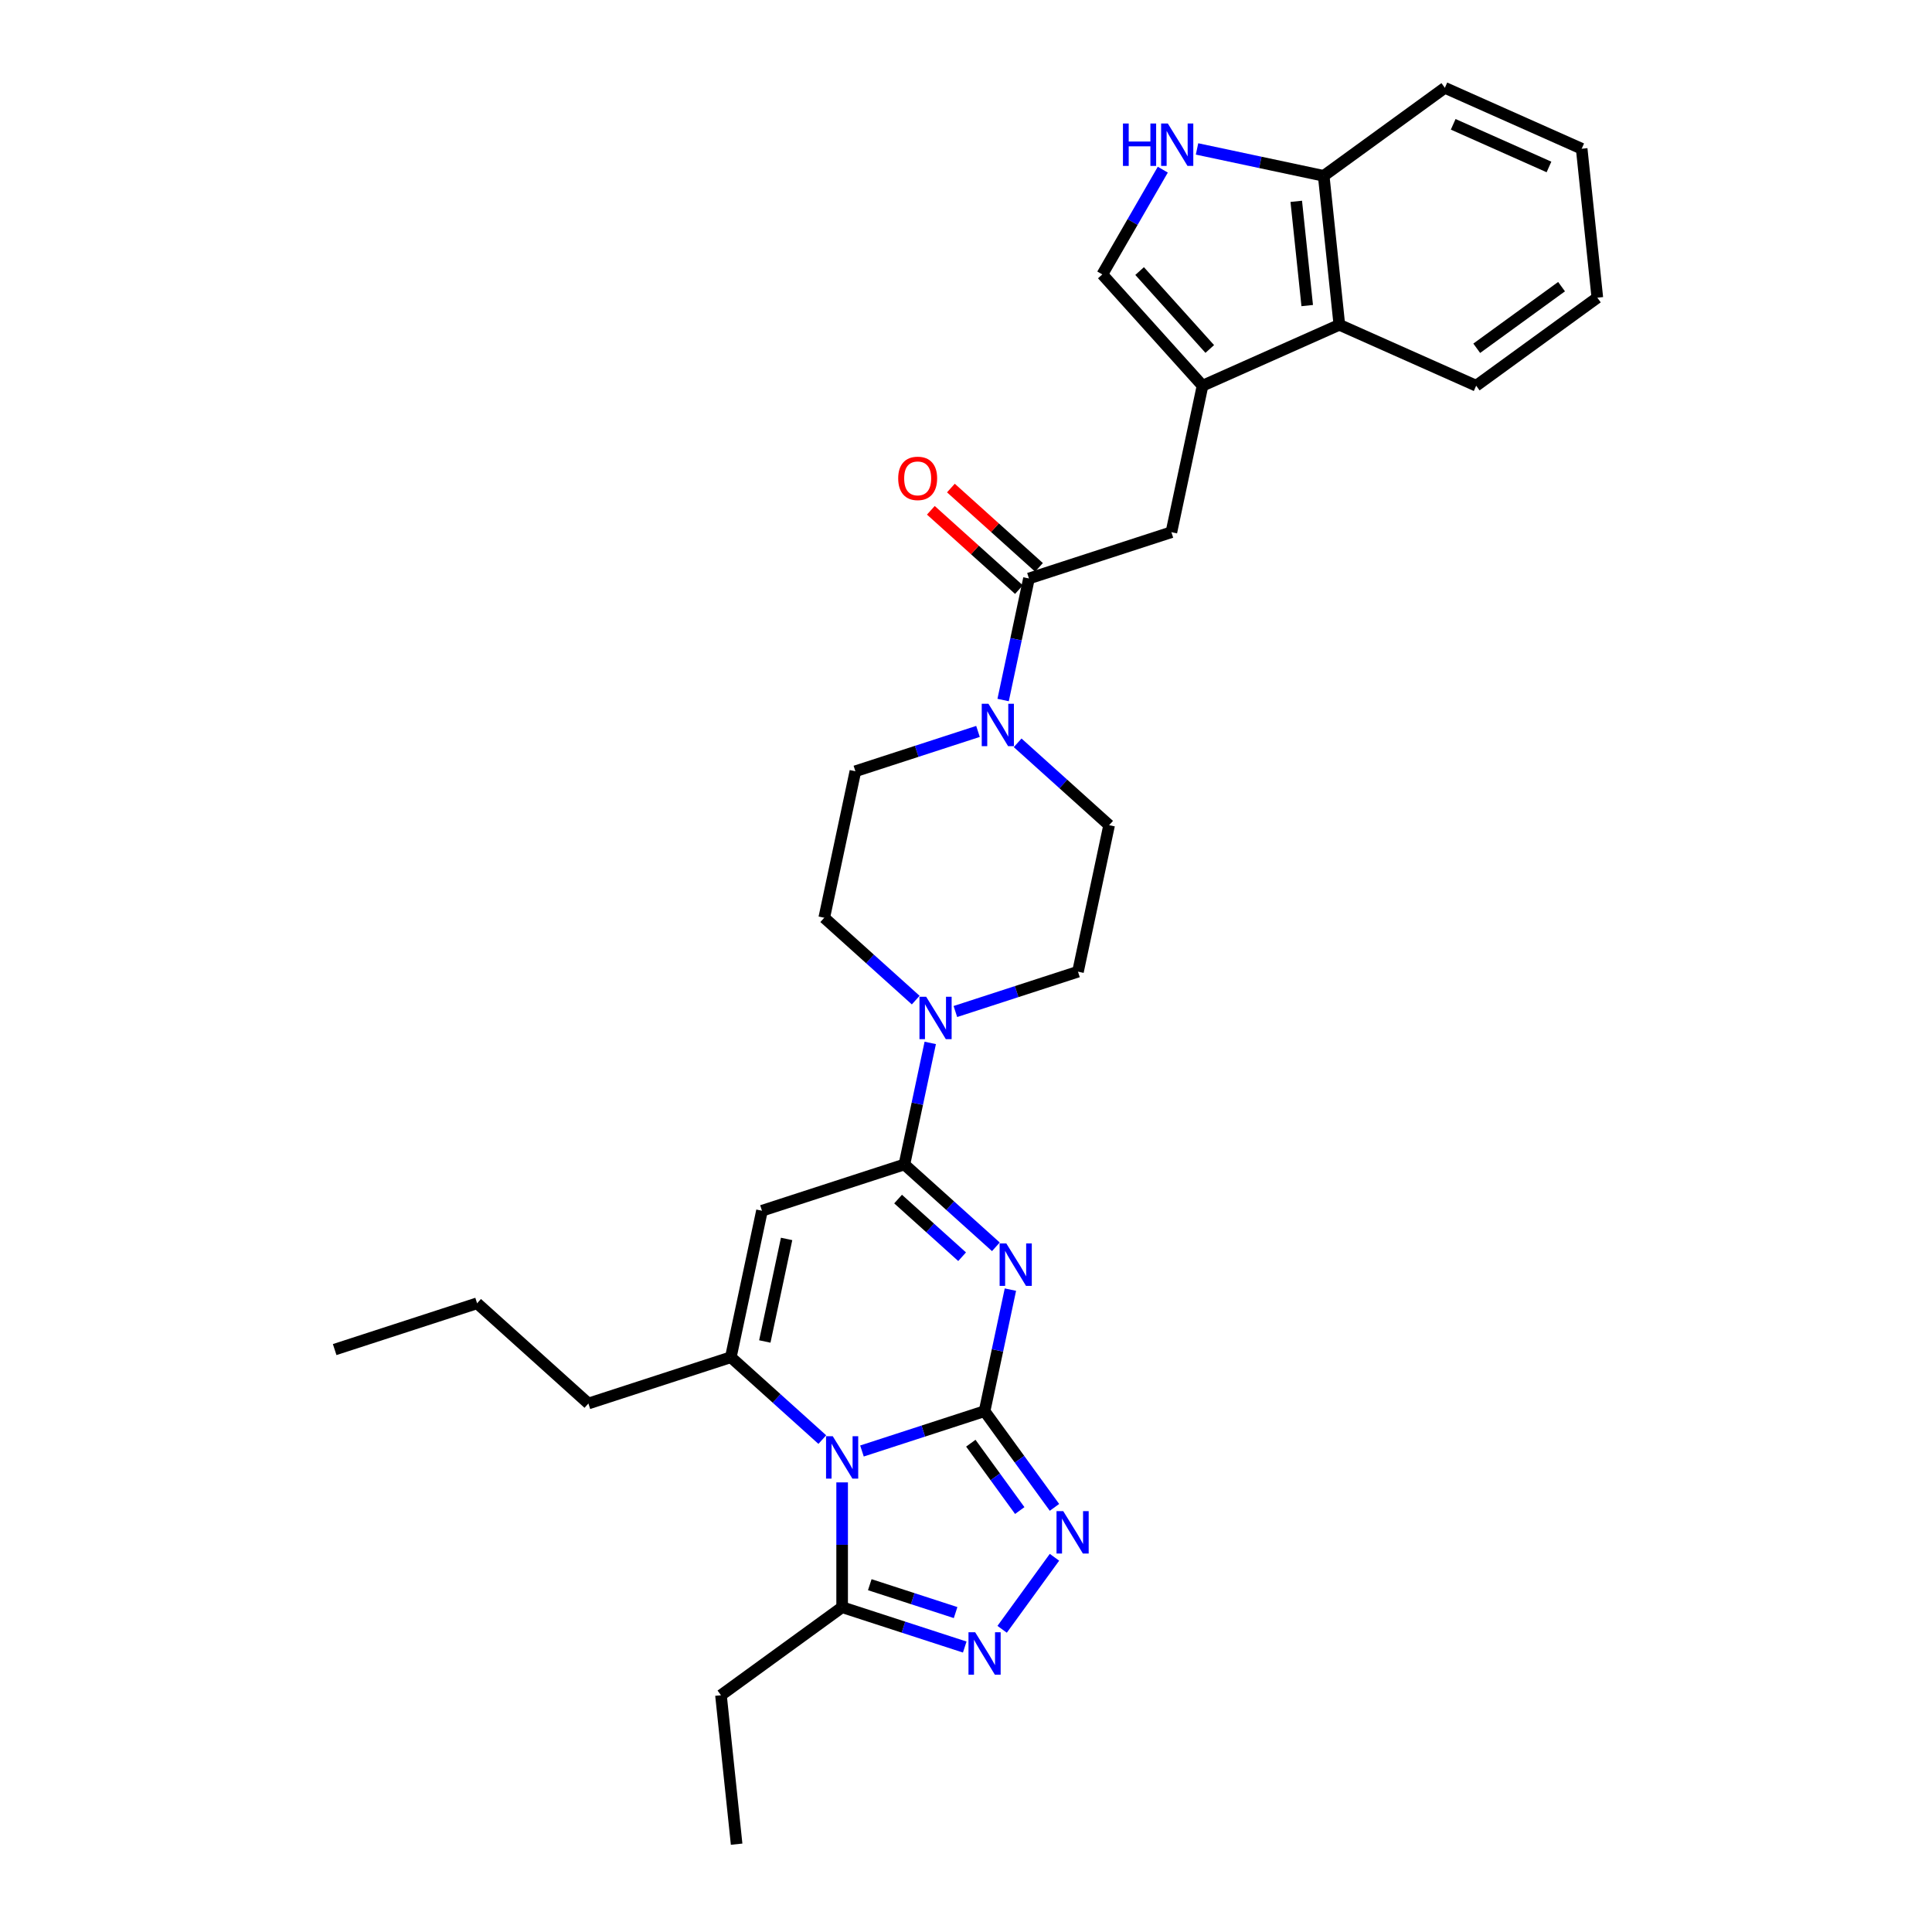 <?xml version='1.0' encoding='iso-8859-1'?>
<svg version='1.1' baseProfile='full'
              xmlns='http://www.w3.org/2000/svg'
                      xmlns:rdkit='http://www.rdkit.org/xml'
                      xmlns:xlink='http://www.w3.org/1999/xlink'
                  xml:space='preserve'
width='1000px' height='1000px' viewBox='0 0 1000 1000'>
<!-- END OF HEADER -->
<rect style='opacity:1.0;fill:#FFFFFF;stroke:none' width='1000' height='1000' x='0' y='0'> </rect>
<path class='bond-0' d='M 509.611,730.414 L 477.881,740.724' style='fill:none;fill-rule:evenodd;stroke:#000000;stroke-width:6px;stroke-linecap:butt;stroke-linejoin:miter;stroke-opacity:1' />
<path class='bond-0' d='M 477.881,740.724 L 446.15,751.034' style='fill:none;fill-rule:evenodd;stroke:#0000FF;stroke-width:6px;stroke-linecap:butt;stroke-linejoin:miter;stroke-opacity:1' />
<path class='bond-1' d='M 509.611,730.414 L 516.297,698.959' style='fill:none;fill-rule:evenodd;stroke:#000000;stroke-width:6px;stroke-linecap:butt;stroke-linejoin:miter;stroke-opacity:1' />
<path class='bond-1' d='M 516.297,698.959 L 522.983,667.504' style='fill:none;fill-rule:evenodd;stroke:#0000FF;stroke-width:6px;stroke-linecap:butt;stroke-linejoin:miter;stroke-opacity:1' />
<path class='bond-5' d='M 509.611,730.414 L 527.702,755.314' style='fill:none;fill-rule:evenodd;stroke:#000000;stroke-width:6px;stroke-linecap:butt;stroke-linejoin:miter;stroke-opacity:1' />
<path class='bond-5' d='M 527.702,755.314 L 545.792,780.213' style='fill:none;fill-rule:evenodd;stroke:#0000FF;stroke-width:6px;stroke-linecap:butt;stroke-linejoin:miter;stroke-opacity:1' />
<path class='bond-5' d='M 502.496,746.997 L 515.159,764.427' style='fill:none;fill-rule:evenodd;stroke:#000000;stroke-width:6px;stroke-linecap:butt;stroke-linejoin:miter;stroke-opacity:1' />
<path class='bond-5' d='M 515.159,764.427 L 527.822,781.856' style='fill:none;fill-rule:evenodd;stroke:#0000FF;stroke-width:6px;stroke-linecap:butt;stroke-linejoin:miter;stroke-opacity:1' />
<path class='bond-3' d='M 425.623,745.128 L 401.951,723.813' style='fill:none;fill-rule:evenodd;stroke:#0000FF;stroke-width:6px;stroke-linecap:butt;stroke-linejoin:miter;stroke-opacity:1' />
<path class='bond-3' d='M 401.951,723.813 L 378.279,702.499' style='fill:none;fill-rule:evenodd;stroke:#000000;stroke-width:6px;stroke-linecap:butt;stroke-linejoin:miter;stroke-opacity:1' />
<path class='bond-7' d='M 435.887,767.283 L 435.887,799.585' style='fill:none;fill-rule:evenodd;stroke:#0000FF;stroke-width:6px;stroke-linecap:butt;stroke-linejoin:miter;stroke-opacity:1' />
<path class='bond-7' d='M 435.887,799.585 L 435.887,831.887' style='fill:none;fill-rule:evenodd;stroke:#000000;stroke-width:6px;stroke-linecap:butt;stroke-linejoin:miter;stroke-opacity:1' />
<path class='bond-2' d='M 515.465,645.348 L 491.793,624.034' style='fill:none;fill-rule:evenodd;stroke:#0000FF;stroke-width:6px;stroke-linecap:butt;stroke-linejoin:miter;stroke-opacity:1' />
<path class='bond-2' d='M 491.793,624.034 L 468.121,602.72' style='fill:none;fill-rule:evenodd;stroke:#000000;stroke-width:6px;stroke-linecap:butt;stroke-linejoin:miter;stroke-opacity:1' />
<path class='bond-2' d='M 497.989,650.476 L 481.419,635.556' style='fill:none;fill-rule:evenodd;stroke:#0000FF;stroke-width:6px;stroke-linecap:butt;stroke-linejoin:miter;stroke-opacity:1' />
<path class='bond-2' d='M 481.419,635.556 L 464.848,620.635' style='fill:none;fill-rule:evenodd;stroke:#000000;stroke-width:6px;stroke-linecap:butt;stroke-linejoin:miter;stroke-opacity:1' />
<path class='bond-4' d='M 468.121,602.72 L 394.396,626.674' style='fill:none;fill-rule:evenodd;stroke:#000000;stroke-width:6px;stroke-linecap:butt;stroke-linejoin:miter;stroke-opacity:1' />
<path class='bond-9' d='M 468.121,602.72 L 474.807,571.265' style='fill:none;fill-rule:evenodd;stroke:#000000;stroke-width:6px;stroke-linecap:butt;stroke-linejoin:miter;stroke-opacity:1' />
<path class='bond-9' d='M 474.807,571.265 L 481.493,539.81' style='fill:none;fill-rule:evenodd;stroke:#0000FF;stroke-width:6px;stroke-linecap:butt;stroke-linejoin:miter;stroke-opacity:1' />
<path class='bond-22' d='M 378.279,702.499 L 304.555,726.453' style='fill:none;fill-rule:evenodd;stroke:#000000;stroke-width:6px;stroke-linecap:butt;stroke-linejoin:miter;stroke-opacity:1' />
<path class='bond-32' d='M 378.279,702.499 L 394.396,626.674' style='fill:none;fill-rule:evenodd;stroke:#000000;stroke-width:6px;stroke-linecap:butt;stroke-linejoin:miter;stroke-opacity:1' />
<path class='bond-32' d='M 395.862,694.348 L 407.143,641.271' style='fill:none;fill-rule:evenodd;stroke:#000000;stroke-width:6px;stroke-linecap:butt;stroke-linejoin:miter;stroke-opacity:1' />
<path class='bond-6' d='M 545.792,806.043 L 518.704,843.326' style='fill:none;fill-rule:evenodd;stroke:#0000FF;stroke-width:6px;stroke-linecap:butt;stroke-linejoin:miter;stroke-opacity:1' />
<path class='bond-31' d='M 499.348,852.507 L 467.617,842.197' style='fill:none;fill-rule:evenodd;stroke:#0000FF;stroke-width:6px;stroke-linecap:butt;stroke-linejoin:miter;stroke-opacity:1' />
<path class='bond-31' d='M 467.617,842.197 L 435.887,831.887' style='fill:none;fill-rule:evenodd;stroke:#000000;stroke-width:6px;stroke-linecap:butt;stroke-linejoin:miter;stroke-opacity:1' />
<path class='bond-31' d='M 494.619,834.669 L 472.408,827.452' style='fill:none;fill-rule:evenodd;stroke:#0000FF;stroke-width:6px;stroke-linecap:butt;stroke-linejoin:miter;stroke-opacity:1' />
<path class='bond-31' d='M 472.408,827.452 L 450.197,820.235' style='fill:none;fill-rule:evenodd;stroke:#000000;stroke-width:6px;stroke-linecap:butt;stroke-linejoin:miter;stroke-opacity:1' />
<path class='bond-23' d='M 435.887,831.887 L 373.173,877.452' style='fill:none;fill-rule:evenodd;stroke:#000000;stroke-width:6px;stroke-linecap:butt;stroke-linejoin:miter;stroke-opacity:1' />
<path class='bond-8' d='M 622.43,199.642 L 606.313,275.467' style='fill:none;fill-rule:evenodd;stroke:#000000;stroke-width:6px;stroke-linecap:butt;stroke-linejoin:miter;stroke-opacity:1' />
<path class='bond-13' d='M 622.43,199.642 L 570.56,142.035' style='fill:none;fill-rule:evenodd;stroke:#000000;stroke-width:6px;stroke-linecap:butt;stroke-linejoin:miter;stroke-opacity:1' />
<path class='bond-13' d='M 626.171,180.627 L 589.862,140.302' style='fill:none;fill-rule:evenodd;stroke:#000000;stroke-width:6px;stroke-linecap:butt;stroke-linejoin:miter;stroke-opacity:1' />
<path class='bond-15' d='M 622.43,199.642 L 693.247,168.113' style='fill:none;fill-rule:evenodd;stroke:#000000;stroke-width:6px;stroke-linecap:butt;stroke-linejoin:miter;stroke-opacity:1' />
<path class='bond-17' d='M 494.501,523.56 L 526.232,513.25' style='fill:none;fill-rule:evenodd;stroke:#0000FF;stroke-width:6px;stroke-linecap:butt;stroke-linejoin:miter;stroke-opacity:1' />
<path class='bond-17' d='M 526.232,513.25 L 557.962,502.941' style='fill:none;fill-rule:evenodd;stroke:#000000;stroke-width:6px;stroke-linecap:butt;stroke-linejoin:miter;stroke-opacity:1' />
<path class='bond-18' d='M 473.974,517.654 L 450.302,496.339' style='fill:none;fill-rule:evenodd;stroke:#0000FF;stroke-width:6px;stroke-linecap:butt;stroke-linejoin:miter;stroke-opacity:1' />
<path class='bond-18' d='M 450.302,496.339 L 426.63,475.025' style='fill:none;fill-rule:evenodd;stroke:#000000;stroke-width:6px;stroke-linecap:butt;stroke-linejoin:miter;stroke-opacity:1' />
<path class='bond-10' d='M 532.589,299.421 L 525.903,330.876' style='fill:none;fill-rule:evenodd;stroke:#000000;stroke-width:6px;stroke-linecap:butt;stroke-linejoin:miter;stroke-opacity:1' />
<path class='bond-10' d='M 525.903,330.876 L 519.217,362.331' style='fill:none;fill-rule:evenodd;stroke:#0000FF;stroke-width:6px;stroke-linecap:butt;stroke-linejoin:miter;stroke-opacity:1' />
<path class='bond-14' d='M 532.589,299.421 L 606.313,275.467' style='fill:none;fill-rule:evenodd;stroke:#000000;stroke-width:6px;stroke-linecap:butt;stroke-linejoin:miter;stroke-opacity:1' />
<path class='bond-21' d='M 537.776,293.661 L 514.98,273.135' style='fill:none;fill-rule:evenodd;stroke:#000000;stroke-width:6px;stroke-linecap:butt;stroke-linejoin:miter;stroke-opacity:1' />
<path class='bond-21' d='M 514.98,273.135 L 492.184,252.609' style='fill:none;fill-rule:evenodd;stroke:#FF0000;stroke-width:6px;stroke-linecap:butt;stroke-linejoin:miter;stroke-opacity:1' />
<path class='bond-21' d='M 527.402,305.182 L 504.606,284.656' style='fill:none;fill-rule:evenodd;stroke:#000000;stroke-width:6px;stroke-linecap:butt;stroke-linejoin:miter;stroke-opacity:1' />
<path class='bond-21' d='M 504.606,284.656 L 481.81,264.131' style='fill:none;fill-rule:evenodd;stroke:#FF0000;stroke-width:6px;stroke-linecap:butt;stroke-linejoin:miter;stroke-opacity:1' />
<path class='bond-11' d='M 506.208,378.581 L 474.478,388.891' style='fill:none;fill-rule:evenodd;stroke:#0000FF;stroke-width:6px;stroke-linecap:butt;stroke-linejoin:miter;stroke-opacity:1' />
<path class='bond-11' d='M 474.478,388.891 L 442.747,399.201' style='fill:none;fill-rule:evenodd;stroke:#000000;stroke-width:6px;stroke-linecap:butt;stroke-linejoin:miter;stroke-opacity:1' />
<path class='bond-33' d='M 526.735,384.487 L 550.407,405.802' style='fill:none;fill-rule:evenodd;stroke:#0000FF;stroke-width:6px;stroke-linecap:butt;stroke-linejoin:miter;stroke-opacity:1' />
<path class='bond-33' d='M 550.407,405.802 L 574.079,427.116' style='fill:none;fill-rule:evenodd;stroke:#000000;stroke-width:6px;stroke-linecap:butt;stroke-linejoin:miter;stroke-opacity:1' />
<path class='bond-12' d='M 601.863,87.816 L 586.212,114.926' style='fill:none;fill-rule:evenodd;stroke:#0000FF;stroke-width:6px;stroke-linecap:butt;stroke-linejoin:miter;stroke-opacity:1' />
<path class='bond-12' d='M 586.212,114.926 L 570.56,142.035' style='fill:none;fill-rule:evenodd;stroke:#000000;stroke-width:6px;stroke-linecap:butt;stroke-linejoin:miter;stroke-opacity:1' />
<path class='bond-34' d='M 619.583,77.083 L 652.363,84.051' style='fill:none;fill-rule:evenodd;stroke:#0000FF;stroke-width:6px;stroke-linecap:butt;stroke-linejoin:miter;stroke-opacity:1' />
<path class='bond-34' d='M 652.363,84.051 L 685.144,91.019' style='fill:none;fill-rule:evenodd;stroke:#000000;stroke-width:6px;stroke-linecap:butt;stroke-linejoin:miter;stroke-opacity:1' />
<path class='bond-16' d='M 693.247,168.113 L 685.144,91.019' style='fill:none;fill-rule:evenodd;stroke:#000000;stroke-width:6px;stroke-linecap:butt;stroke-linejoin:miter;stroke-opacity:1' />
<path class='bond-16' d='M 676.613,158.169 L 670.941,104.203' style='fill:none;fill-rule:evenodd;stroke:#000000;stroke-width:6px;stroke-linecap:butt;stroke-linejoin:miter;stroke-opacity:1' />
<path class='bond-24' d='M 693.247,168.113 L 764.064,199.642' style='fill:none;fill-rule:evenodd;stroke:#000000;stroke-width:6px;stroke-linecap:butt;stroke-linejoin:miter;stroke-opacity:1' />
<path class='bond-25' d='M 685.144,91.019 L 747.858,45.455' style='fill:none;fill-rule:evenodd;stroke:#000000;stroke-width:6px;stroke-linecap:butt;stroke-linejoin:miter;stroke-opacity:1' />
<path class='bond-19' d='M 557.962,502.941 L 574.079,427.116' style='fill:none;fill-rule:evenodd;stroke:#000000;stroke-width:6px;stroke-linecap:butt;stroke-linejoin:miter;stroke-opacity:1' />
<path class='bond-20' d='M 426.63,475.025 L 442.747,399.201' style='fill:none;fill-rule:evenodd;stroke:#000000;stroke-width:6px;stroke-linecap:butt;stroke-linejoin:miter;stroke-opacity:1' />
<path class='bond-26' d='M 304.555,726.453 L 246.947,674.583' style='fill:none;fill-rule:evenodd;stroke:#000000;stroke-width:6px;stroke-linecap:butt;stroke-linejoin:miter;stroke-opacity:1' />
<path class='bond-27' d='M 373.173,877.452 L 381.276,954.545' style='fill:none;fill-rule:evenodd;stroke:#000000;stroke-width:6px;stroke-linecap:butt;stroke-linejoin:miter;stroke-opacity:1' />
<path class='bond-28' d='M 764.064,199.642 L 826.777,154.078' style='fill:none;fill-rule:evenodd;stroke:#000000;stroke-width:6px;stroke-linecap:butt;stroke-linejoin:miter;stroke-opacity:1' />
<path class='bond-28' d='M 764.358,180.265 L 808.257,148.37' style='fill:none;fill-rule:evenodd;stroke:#000000;stroke-width:6px;stroke-linecap:butt;stroke-linejoin:miter;stroke-opacity:1' />
<path class='bond-35' d='M 747.858,45.455 L 818.674,76.984' style='fill:none;fill-rule:evenodd;stroke:#000000;stroke-width:6px;stroke-linecap:butt;stroke-linejoin:miter;stroke-opacity:1' />
<path class='bond-35' d='M 752.174,64.347 L 801.746,86.418' style='fill:none;fill-rule:evenodd;stroke:#000000;stroke-width:6px;stroke-linecap:butt;stroke-linejoin:miter;stroke-opacity:1' />
<path class='bond-29' d='M 246.947,674.583 L 173.223,698.538' style='fill:none;fill-rule:evenodd;stroke:#000000;stroke-width:6px;stroke-linecap:butt;stroke-linejoin:miter;stroke-opacity:1' />
<path class='bond-30' d='M 826.777,154.078 L 818.674,76.984' style='fill:none;fill-rule:evenodd;stroke:#000000;stroke-width:6px;stroke-linecap:butt;stroke-linejoin:miter;stroke-opacity:1' />
<path  class='atom-1' d='M 431.034 743.392
L 438.228 755.02
Q 438.941 756.167, 440.088 758.245
Q 441.235 760.322, 441.297 760.446
L 441.297 743.392
L 444.212 743.392
L 444.212 765.345
L 441.204 765.345
L 433.484 752.632
Q 432.584 751.144, 431.623 749.439
Q 430.693 747.733, 430.414 747.206
L 430.414 765.345
L 427.561 765.345
L 427.561 743.392
L 431.034 743.392
' fill='#0000FF'/>
<path  class='atom-2' d='M 520.875 643.613
L 528.069 655.241
Q 528.782 656.388, 529.93 658.466
Q 531.077 660.543, 531.139 660.667
L 531.139 643.613
L 534.054 643.613
L 534.054 665.566
L 531.046 665.566
L 523.325 652.853
Q 522.426 651.365, 521.465 649.66
Q 520.534 647.954, 520.255 647.427
L 520.255 665.566
L 517.403 665.566
L 517.403 643.613
L 520.875 643.613
' fill='#0000FF'/>
<path  class='atom-6' d='M 550.323 782.151
L 557.516 793.779
Q 558.23 794.926, 559.377 797.004
Q 560.524 799.081, 560.586 799.206
L 560.586 782.151
L 563.501 782.151
L 563.501 804.105
L 560.493 804.105
L 552.772 791.392
Q 551.873 789.903, 550.912 788.198
Q 549.982 786.492, 549.703 785.965
L 549.703 804.105
L 546.85 804.105
L 546.85 782.151
L 550.323 782.151
' fill='#0000FF'/>
<path  class='atom-7' d='M 504.758 844.865
L 511.952 856.493
Q 512.665 857.64, 513.813 859.718
Q 514.96 861.795, 515.022 861.919
L 515.022 844.865
L 517.937 844.865
L 517.937 866.818
L 514.929 866.818
L 507.208 854.105
Q 506.309 852.617, 505.348 850.912
Q 504.417 849.206, 504.138 848.679
L 504.138 866.818
L 501.286 866.818
L 501.286 844.865
L 504.758 844.865
' fill='#0000FF'/>
<path  class='atom-10' d='M 479.385 515.918
L 486.579 527.546
Q 487.292 528.694, 488.439 530.771
Q 489.586 532.849, 489.648 532.973
L 489.648 515.918
L 492.563 515.918
L 492.563 537.872
L 489.555 537.872
L 481.835 525.159
Q 480.935 523.67, 479.974 521.965
Q 479.044 520.26, 478.765 519.732
L 478.765 537.872
L 475.912 537.872
L 475.912 515.918
L 479.385 515.918
' fill='#0000FF'/>
<path  class='atom-12' d='M 511.619 364.269
L 518.813 375.897
Q 519.526 377.044, 520.673 379.122
Q 521.82 381.199, 521.882 381.323
L 521.882 364.269
L 524.797 364.269
L 524.797 386.223
L 521.789 386.223
L 514.069 373.51
Q 513.169 372.021, 512.208 370.316
Q 511.278 368.61, 510.999 368.083
L 510.999 386.223
L 508.146 386.223
L 508.146 364.269
L 511.619 364.269
' fill='#0000FF'/>
<path  class='atom-13' d='M 581.242 63.925
L 584.219 63.925
L 584.219 73.258
L 595.444 73.258
L 595.444 63.925
L 598.42 63.925
L 598.42 85.878
L 595.444 85.878
L 595.444 75.739
L 584.219 75.739
L 584.219 85.878
L 581.242 85.878
L 581.242 63.925
' fill='#0000FF'/>
<path  class='atom-13' d='M 604.467 63.925
L 611.66 75.553
Q 612.374 76.7, 613.521 78.778
Q 614.668 80.855, 614.73 80.979
L 614.73 63.925
L 617.645 63.925
L 617.645 85.878
L 614.637 85.878
L 606.916 73.165
Q 606.017 71.677, 605.056 69.972
Q 604.126 68.266, 603.847 67.739
L 603.847 85.878
L 600.994 85.878
L 600.994 63.925
L 604.467 63.925
' fill='#0000FF'/>
<path  class='atom-22' d='M 464.904 247.613
Q 464.904 242.342, 467.508 239.396
Q 470.113 236.451, 474.981 236.451
Q 479.849 236.451, 482.454 239.396
Q 485.059 242.342, 485.059 247.613
Q 485.059 252.947, 482.423 255.985
Q 479.787 258.993, 474.981 258.993
Q 470.144 258.993, 467.508 255.985
Q 464.904 252.978, 464.904 247.613
M 474.981 256.513
Q 478.33 256.513, 480.128 254.28
Q 481.958 252.016, 481.958 247.613
Q 481.958 243.303, 480.128 241.133
Q 478.33 238.931, 474.981 238.931
Q 471.632 238.931, 469.803 241.102
Q 468.004 243.272, 468.004 247.613
Q 468.004 252.047, 469.803 254.28
Q 471.632 256.513, 474.981 256.513
' fill='#FF0000'/>
</svg>
